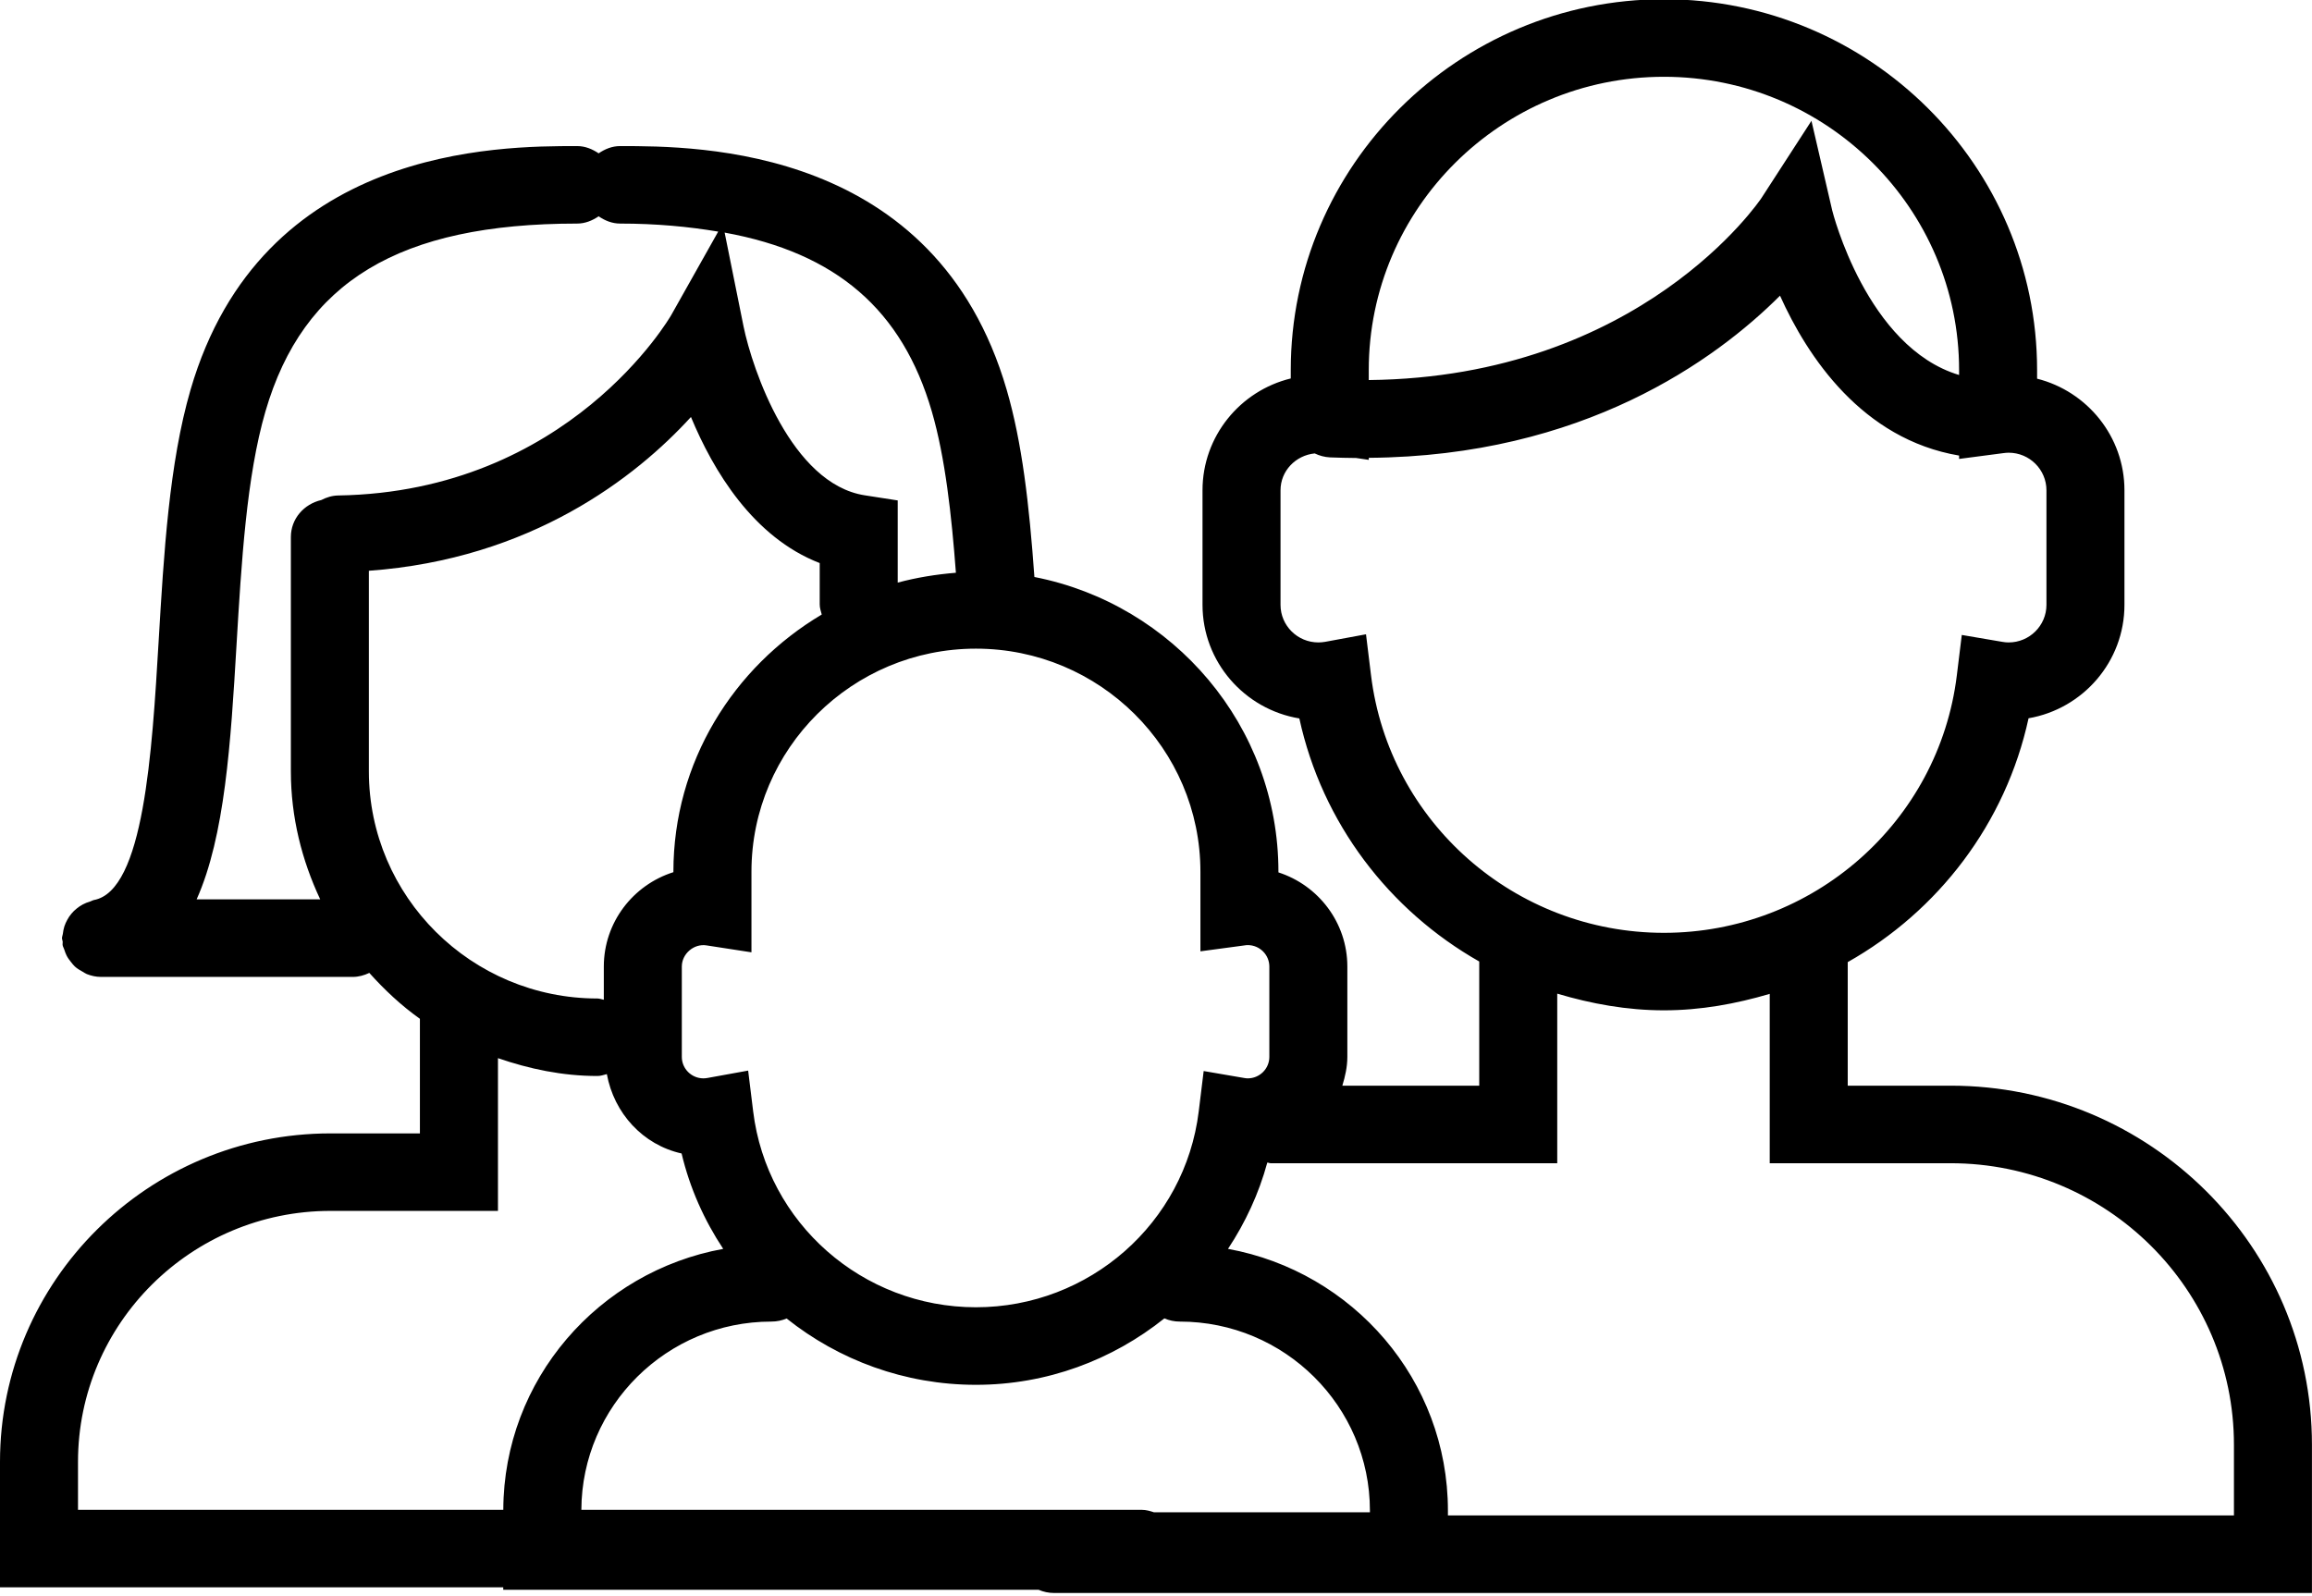 <svg xmlns="http://www.w3.org/2000/svg" xmlns:xlink="http://www.w3.org/1999/xlink" preserveAspectRatio="xMidYMid" width="42" height="29" viewBox="0 0 42 29">
  <path d="M19.147,28.942 C19.048,28.942 18.954,28.921 18.868,28.884 C18.868,28.884 9.142,28.884 9.142,28.884 C9.142,28.884 9.142,28.839 9.142,28.839 C9.142,28.839 -0.000,28.839 -0.000,28.839 C-0.000,28.839 -0.000,26.559 -0.000,26.559 C-0.000,23.269 2.693,20.592 6.004,20.592 C6.004,20.592 7.628,20.592 7.628,20.592 C7.628,20.592 7.628,18.510 7.628,18.510 C7.289,18.269 6.986,17.985 6.709,17.676 C6.616,17.720 6.516,17.749 6.407,17.749 C6.407,17.749 1.835,17.749 1.835,17.749 C1.835,17.749 1.835,17.749 1.834,17.749 C1.834,17.749 1.834,17.749 1.834,17.749 C1.743,17.749 1.657,17.729 1.576,17.697 C1.547,17.685 1.524,17.667 1.497,17.652 C1.448,17.625 1.401,17.598 1.360,17.560 C1.335,17.537 1.315,17.510 1.293,17.483 C1.261,17.443 1.231,17.404 1.208,17.357 C1.191,17.324 1.180,17.289 1.168,17.253 C1.160,17.225 1.143,17.202 1.138,17.173 C1.134,17.151 1.141,17.130 1.139,17.109 C1.137,17.086 1.126,17.067 1.126,17.045 C1.126,17.018 1.138,16.995 1.141,16.970 C1.147,16.922 1.155,16.877 1.169,16.832 C1.183,16.789 1.201,16.750 1.223,16.710 C1.244,16.671 1.268,16.635 1.297,16.601 C1.326,16.565 1.358,16.535 1.393,16.507 C1.428,16.478 1.463,16.455 1.503,16.433 C1.545,16.410 1.588,16.394 1.635,16.380 C1.660,16.373 1.680,16.357 1.706,16.352 C2.613,16.185 2.762,13.669 2.882,11.647 C2.976,10.058 3.073,8.416 3.461,7.083 C4.750,2.654 9.065,2.654 10.484,2.654 C10.631,2.654 10.761,2.709 10.875,2.786 C10.988,2.709 11.118,2.654 11.265,2.654 C12.684,2.654 16.999,2.654 18.288,7.083 C18.567,8.042 18.696,9.153 18.791,10.483 C21.314,10.977 23.224,13.188 23.224,15.838 C23.224,15.838 23.224,15.850 23.224,15.850 C23.950,16.084 24.476,16.763 24.476,17.561 C24.476,17.561 24.476,19.202 24.476,19.202 C24.476,19.385 24.436,19.558 24.385,19.725 C24.385,19.725 26.872,19.725 26.872,19.725 C26.872,19.725 26.872,17.469 26.872,17.469 C25.238,16.542 24.019,14.958 23.604,13.053 C22.607,12.888 21.845,12.025 21.845,10.989 C21.845,10.989 21.845,8.908 21.845,8.908 C21.845,7.926 22.529,7.100 23.448,6.876 C23.448,6.876 23.448,6.724 23.448,6.724 C23.448,3.008 26.489,-0.014 30.227,-0.014 C33.965,-0.014 37.006,3.008 37.006,6.724 C37.006,6.724 37.006,6.880 37.006,6.880 C37.917,7.110 38.593,7.932 38.593,8.908 C38.593,8.908 38.593,10.989 38.593,10.989 C38.593,12.020 37.840,12.879 36.851,13.050 C36.435,14.963 35.209,16.554 33.566,17.480 C33.566,17.480 33.566,19.725 33.566,19.725 C33.566,19.725 35.436,19.725 35.436,19.725 C39.055,19.725 41.999,22.651 41.999,26.248 C41.999,26.248 41.999,28.942 41.999,28.942 C41.999,28.942 19.147,28.942 19.147,28.942 ZM20.739,27.431 C20.819,27.431 20.892,27.452 20.963,27.476 C20.963,27.476 24.886,27.476 24.886,27.476 C24.886,27.476 24.886,27.444 24.886,27.444 C24.886,25.551 23.337,24.011 21.432,24.011 C21.332,24.011 21.238,23.990 21.152,23.953 C20.209,24.707 19.020,25.160 17.729,25.160 C16.436,25.160 15.237,24.710 14.290,23.955 C14.205,23.991 14.112,24.011 14.013,24.011 C12.113,24.011 10.568,25.544 10.561,27.431 C10.561,27.431 20.739,27.431 20.739,27.431 ZM6.004,22.000 C3.475,22.000 1.417,24.045 1.417,26.559 C1.417,26.559 1.417,27.431 1.417,27.431 C1.417,27.431 9.143,27.431 9.143,27.431 C9.150,25.065 10.874,23.102 13.138,22.690 C12.793,22.169 12.531,21.587 12.382,20.957 C11.678,20.800 11.154,20.225 11.024,19.515 C10.968,19.529 10.914,19.549 10.853,19.549 C10.217,19.549 9.615,19.421 9.046,19.225 C9.046,19.225 9.046,22.000 9.046,22.000 C9.046,22.000 6.004,22.000 6.004,22.000 ZM6.701,14.015 C6.701,16.290 8.564,18.141 10.853,18.141 C10.894,18.141 10.930,18.158 10.969,18.164 C10.969,18.164 10.969,17.561 10.969,17.561 C10.969,16.758 11.501,16.077 12.233,15.846 C12.233,15.846 12.233,15.838 12.233,15.838 C12.233,13.847 13.322,12.119 14.928,11.165 C14.912,11.105 14.891,11.047 14.891,10.982 C14.891,10.982 14.891,10.230 14.891,10.230 C13.682,9.763 12.956,8.550 12.552,7.576 C11.551,8.672 9.649,10.157 6.701,10.370 C6.701,10.370 6.701,14.015 6.701,14.015 ZM11.265,4.062 C11.118,4.062 10.988,4.007 10.875,3.930 C10.761,4.007 10.631,4.062 10.484,4.062 C7.255,4.062 5.509,5.115 4.822,7.475 C4.478,8.656 4.386,10.219 4.296,11.729 C4.192,13.495 4.085,15.193 3.572,16.340 C3.572,16.340 5.817,16.340 5.817,16.340 C5.484,15.631 5.284,14.848 5.284,14.015 C5.284,14.015 5.284,9.758 5.284,9.758 C5.284,9.424 5.522,9.158 5.836,9.085 C5.929,9.037 6.031,9.004 6.144,9.002 C10.339,8.935 12.176,5.756 12.194,5.724 C12.194,5.724 13.047,4.208 13.047,4.208 C12.507,4.118 11.925,4.062 11.265,4.062 ZM16.927,7.474 C16.390,5.631 15.195,4.595 13.164,4.226 C13.164,4.226 13.507,5.929 13.507,5.929 C13.667,6.712 14.376,8.792 15.709,8.999 C15.709,8.999 16.308,9.092 16.308,9.092 C16.308,9.092 16.308,10.585 16.308,10.585 C16.650,10.493 17.003,10.436 17.365,10.406 C17.286,9.357 17.171,8.312 16.927,7.474 ZM23.059,17.561 C23.059,17.346 22.883,17.171 22.667,17.171 C22.647,17.171 22.629,17.173 22.611,17.176 C22.611,17.176 21.807,17.284 21.807,17.284 C21.807,17.284 21.807,15.838 21.807,15.838 C21.807,13.603 19.978,11.785 17.729,11.785 C15.480,11.785 13.651,13.603 13.651,15.838 C13.651,15.838 13.651,17.302 13.651,17.302 C13.651,17.302 12.833,17.176 12.833,17.176 C12.607,17.141 12.386,17.327 12.386,17.561 C12.386,17.561 12.386,19.202 12.386,19.202 C12.386,19.417 12.562,19.592 12.779,19.592 C12.800,19.592 12.824,19.590 12.852,19.585 C12.852,19.585 13.591,19.451 13.591,19.451 C13.591,19.451 13.682,20.192 13.682,20.192 C13.930,22.222 15.670,23.751 17.729,23.751 C19.787,23.751 21.527,22.222 21.776,20.194 C21.776,20.194 21.866,19.459 21.866,19.459 C21.866,19.459 22.600,19.585 22.600,19.585 C22.626,19.590 22.648,19.592 22.667,19.592 C22.883,19.592 23.059,19.417 23.059,19.202 C23.059,19.202 23.059,17.561 23.059,17.561 ZM35.589,6.724 C35.589,3.785 33.184,1.395 30.227,1.395 C27.271,1.395 24.865,3.785 24.865,6.724 C24.865,6.724 24.865,6.905 24.865,6.905 C29.811,6.854 31.975,3.633 31.998,3.599 C31.998,3.599 32.907,2.195 32.907,2.195 C32.907,2.195 33.284,3.822 33.284,3.822 C33.290,3.847 33.910,6.309 35.589,6.813 C35.589,6.813 35.589,6.724 35.589,6.724 ZM35.548,12.270 C35.548,12.270 35.638,11.536 35.638,11.536 C35.638,11.536 36.372,11.661 36.372,11.661 C36.415,11.669 36.453,11.672 36.489,11.672 C36.868,11.672 37.176,11.366 37.176,10.989 C37.176,10.989 37.176,8.908 37.176,8.908 C37.176,8.531 36.868,8.225 36.489,8.225 C36.455,8.225 36.423,8.229 36.390,8.233 C36.390,8.233 35.985,8.286 35.985,8.286 C35.985,8.286 35.985,8.286 35.985,8.286 C35.985,8.286 35.589,8.338 35.589,8.338 C35.589,8.338 35.589,8.277 35.589,8.277 C33.829,7.979 32.836,6.485 32.336,5.372 C31.169,6.538 28.763,8.289 24.865,8.318 C24.865,8.318 24.865,8.355 24.865,8.355 C24.865,8.355 24.635,8.321 24.635,8.321 C24.479,8.319 24.323,8.317 24.162,8.310 C24.062,8.305 23.968,8.279 23.883,8.238 C23.537,8.273 23.262,8.555 23.262,8.908 C23.262,8.908 23.262,10.989 23.262,10.989 C23.262,11.366 23.570,11.672 23.950,11.672 C23.989,11.672 24.030,11.668 24.073,11.661 C24.073,11.661 24.815,11.524 24.815,11.524 C24.815,11.524 24.906,12.268 24.906,12.268 C25.233,14.936 27.520,16.948 30.227,16.948 C32.933,16.948 35.221,14.937 35.548,12.270 ZM40.582,26.248 C40.582,23.428 38.274,21.134 35.436,21.134 C35.436,21.134 32.149,21.134 32.149,21.134 C32.149,21.134 32.149,18.057 32.149,18.057 C31.536,18.238 30.896,18.356 30.227,18.356 C29.553,18.356 28.907,18.237 28.289,18.053 C28.289,18.053 28.289,21.134 28.289,21.134 C28.289,21.134 23.082,21.134 23.082,21.134 C23.061,21.134 23.043,21.123 23.022,21.122 C22.868,21.688 22.622,22.215 22.308,22.690 C24.576,23.103 26.303,25.072 26.303,27.444 C26.303,27.444 26.303,27.533 26.303,27.533 C26.303,27.533 40.582,27.533 40.582,27.533 C40.582,27.533 40.582,26.248 40.582,26.248 Z" fill-rule="evenodd"/>
</svg>

